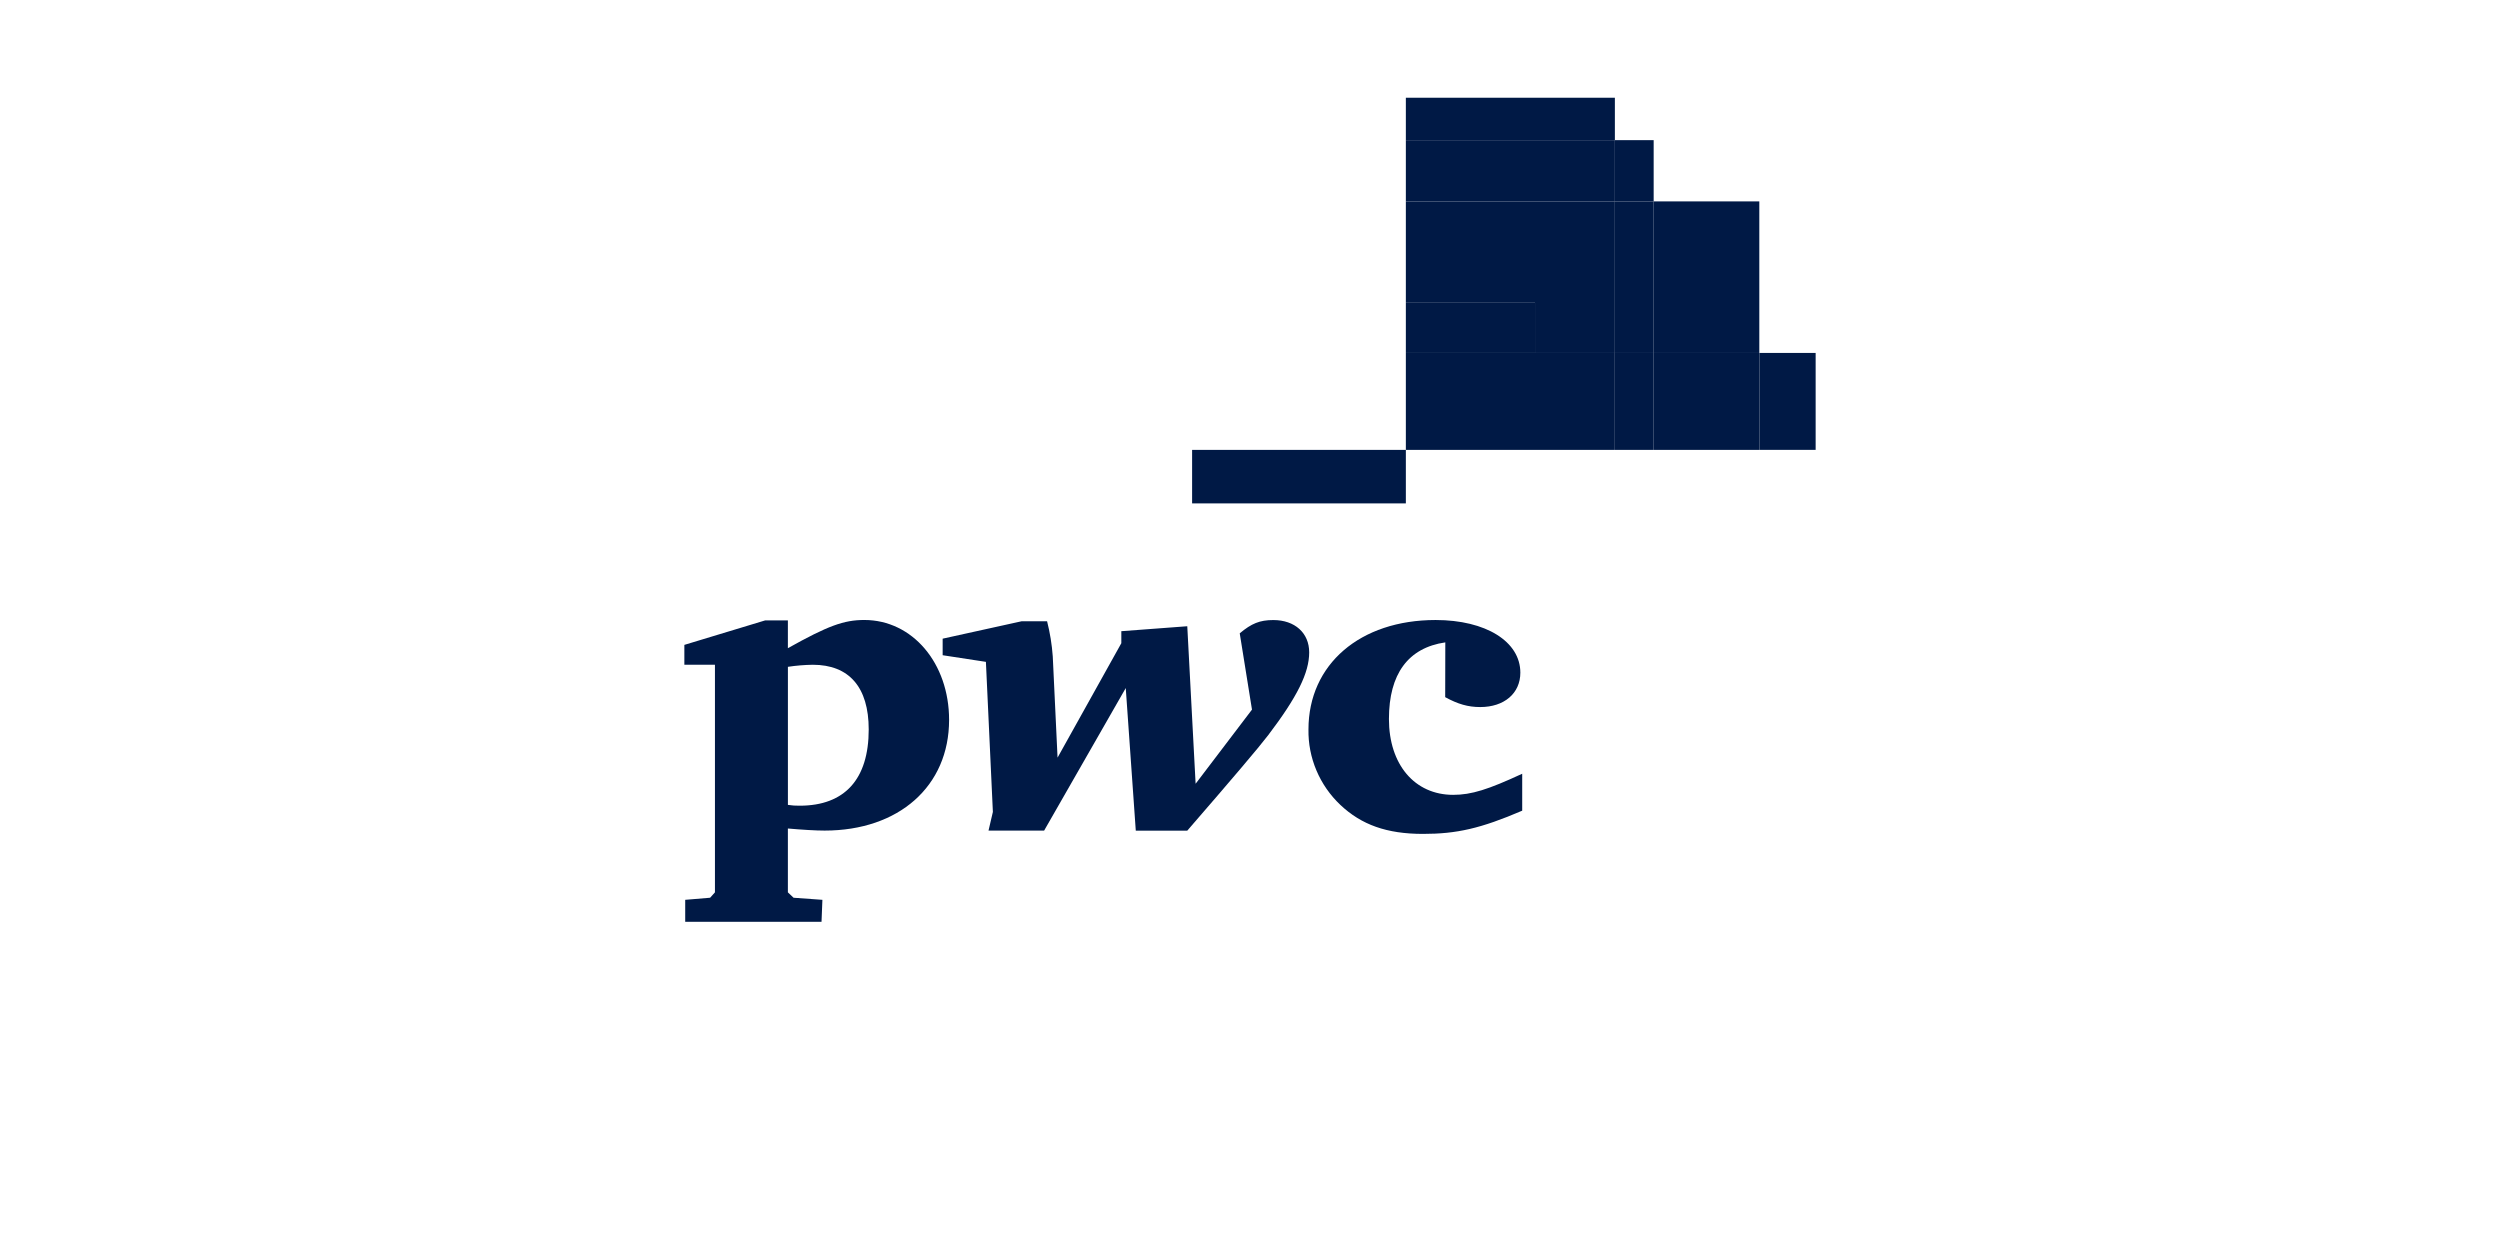 <svg width="179" height="90" viewBox="0 0 179 90" fill="none" xmlns="http://www.w3.org/2000/svg">
<g clip-path="url(#clip0_406_913)">
<path d="M49.061 64.427L50.844 64.278L51.19 63.892V47.597H49V46.173L54.784 44.421H56.412V46.41C59.282 44.807 60.415 44.391 61.886 44.391C65.326 44.391 67.955 47.479 67.955 51.545C67.955 56.294 64.357 59.47 59.04 59.47C58.414 59.47 57.413 59.41 56.412 59.321V63.892L56.818 64.278L58.884 64.427L58.821 66H49.061V64.427ZM56.414 57.63C56.693 57.673 56.975 57.693 57.257 57.688C60.485 57.688 62.2 55.789 62.2 52.229C62.2 49.201 60.794 47.597 58.197 47.597C57.6 47.606 57.004 47.655 56.414 47.744V57.63Z" fill="#001945"/>
<path d="M74.971 44.481C75.181 45.309 75.317 46.152 75.378 47.003L75.721 54.246L80.287 46.054V45.193L85.009 44.839L85.606 56.117L89.642 50.808L88.765 45.346C89.609 44.639 90.199 44.396 91.173 44.396C92.705 44.396 93.738 45.316 93.738 46.711C93.738 48.166 92.893 49.888 90.797 52.646C90.14 53.508 88.2 55.793 85.009 59.474H81.322L80.604 49.264L74.76 59.47H70.778L71.09 58.134L70.591 47.389L67.494 46.914V45.729L73.156 44.481H74.971Z" fill="#001945"/>
<path d="M103.484 45.994C100.826 46.382 99.448 48.25 99.448 51.48C99.448 54.747 101.294 56.911 104.047 56.911C105.36 56.911 106.558 56.527 108.99 55.4V58.045C106.018 59.321 104.298 59.707 101.887 59.707C99.292 59.707 97.479 59.054 95.969 57.63C95.232 56.933 94.649 56.093 94.256 55.163C93.863 54.234 93.669 53.234 93.686 52.227C93.686 47.567 97.379 44.393 102.79 44.393C106.385 44.393 108.857 45.936 108.857 48.162C108.857 49.645 107.7 50.625 105.987 50.625C105.11 50.625 104.391 50.416 103.476 49.917L103.484 45.994Z" fill="#001945"/>
<path d="M100.659 32.212H85.355V36.043H100.659V32.212Z" fill="#001945"/>
<path d="M115.625 7H100.659V10.033H115.625V7Z" fill="#001945"/>
<path d="M118.402 10.035H115.625V14.42H118.402V10.035Z" fill="#001945"/>
<path d="M115.625 10.035H100.659V14.42H115.625V10.035Z" fill="#001945"/>
<path d="M125.967 14.42H118.4V25.272H125.967V14.42Z" fill="#001945"/>
<path d="M118.402 14.42H115.625V25.272H118.402V14.42Z" fill="#001945"/>
<path d="M109.908 25.272H115.624V14.42H100.659V21.681H109.908V25.272Z" fill="#001945"/>
<path d="M130.002 25.27H125.968V32.212H130.002V25.27Z" fill="#001945"/>
<path d="M125.967 25.27H118.4V32.212H125.967V25.27Z" fill="#001945"/>
<path d="M118.402 25.27H115.625V32.212H118.402V25.27Z" fill="#001945"/>
<path d="M115.622 25.27H109.906V32.212H115.622V25.27Z" fill="#001945"/>
<path d="M109.906 21.681H100.659V25.271H109.906V21.681Z" fill="#001945"/>
<path d="M109.906 25.27H100.659V32.212H109.906V25.27Z" fill="#001945"/>
</g>
<defs>
<clipPath id="clip0_406_913">
<rect width="81" height="59" fill="white" transform="translate(49 7)"/>
</clipPath>
</defs>
</svg>
